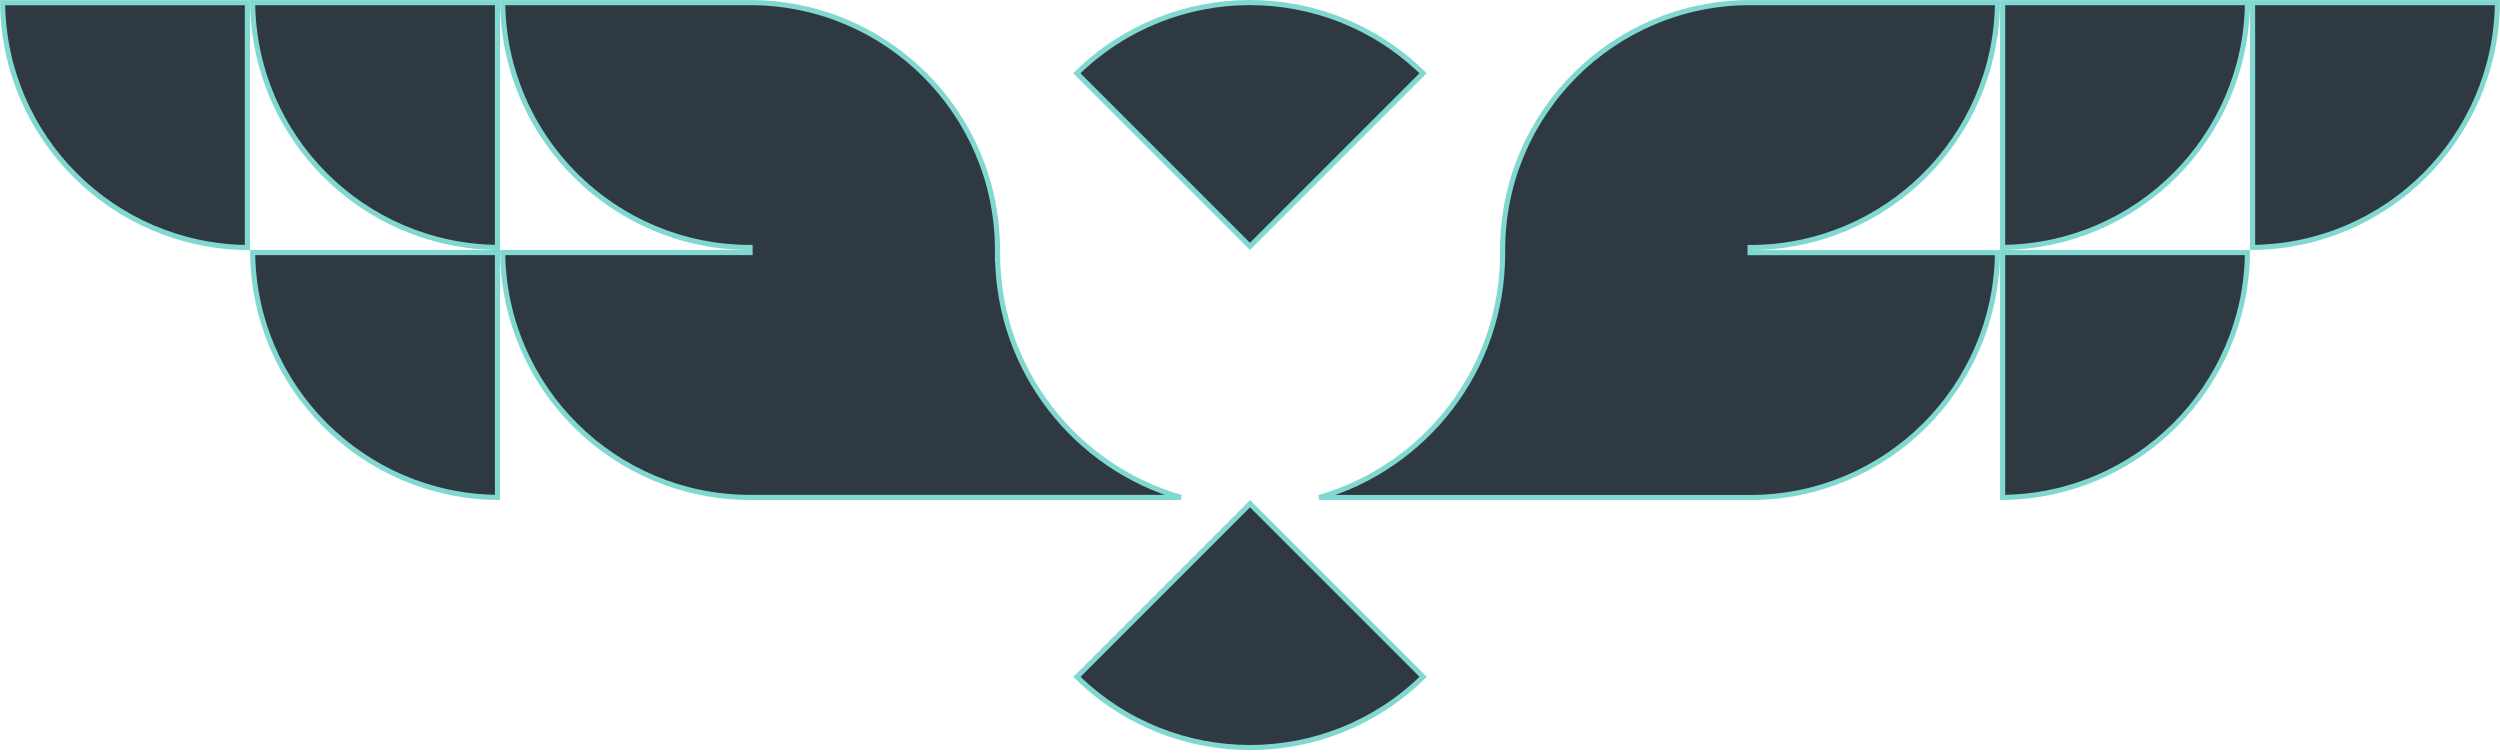 <svg width="488" height="147" viewBox="0 0 488 147" fill="none" xmlns="http://www.w3.org/2000/svg">
<path d="M97.106 97.095C70.819 96.828 49.581 75.575 49.315 49.304H97.106V97.095Z" fill="#2F3942" stroke="#81D8D0"/>
<path d="M49.315 0.509H97.106V48.3C70.835 48.033 49.581 26.796 49.315 0.509Z" fill="#2F3942" stroke="#81D8D0"/>
<path d="M438.707 49.304C438.44 75.575 417.187 96.828 390.916 97.095V49.304H438.707Z" fill="#2F3942" stroke="#81D8D0"/>
<path d="M390.916 48.3V0.509H438.707C438.44 26.78 417.187 48.033 390.916 48.3Z" fill="#2F3942" stroke="#81D8D0"/>
<path d="M0.503 0.526H48.294V48.318C22.023 48.051 0.769 26.813 0.503 0.526Z" fill="#2F3942" stroke="#81D8D0"/>
<path d="M487.497 0.509C487.231 26.796 465.977 48.033 439.706 48.3V0.509H487.497Z" fill="#2F3942" stroke="#81D8D0"/>
<path d="M277.783 14.301L243.989 48.095L210.195 14.301C228.973 -4.1 259.021 -4.1 277.783 14.301Z" fill="#2F3942" stroke="#81D8D0"/>
<path d="M194.708 48.802V50.01L194.727 49.991C194.942 72.368 209.999 91.197 230.531 97.096H146.415C119.914 97.096 98.392 75.756 98.124 49.302H146.415V48.802V48.302C119.914 48.302 98.392 26.946 98.124 0.509H146.415C173.082 0.509 194.708 22.135 194.708 48.802Z" fill="#2F3942" stroke="#81D8D0"/>
<path d="M210.216 132.12L244.01 98.326L277.803 132.12C259.026 150.521 228.977 150.521 210.216 132.12Z" fill="#2F3942" stroke="#81D8D0"/>
<path d="M257.503 97.112C278.183 91.17 293.309 72.112 293.309 49.523V48.802C293.309 22.135 314.935 0.509 341.619 0.509H389.91C389.642 26.962 368.12 48.303 341.619 48.319L341.619 49.319H341.62H389.91C389.642 75.756 368.12 97.112 341.619 97.112H257.503Z" fill="#2F3942" stroke="#81D8D0"/>
</svg>
